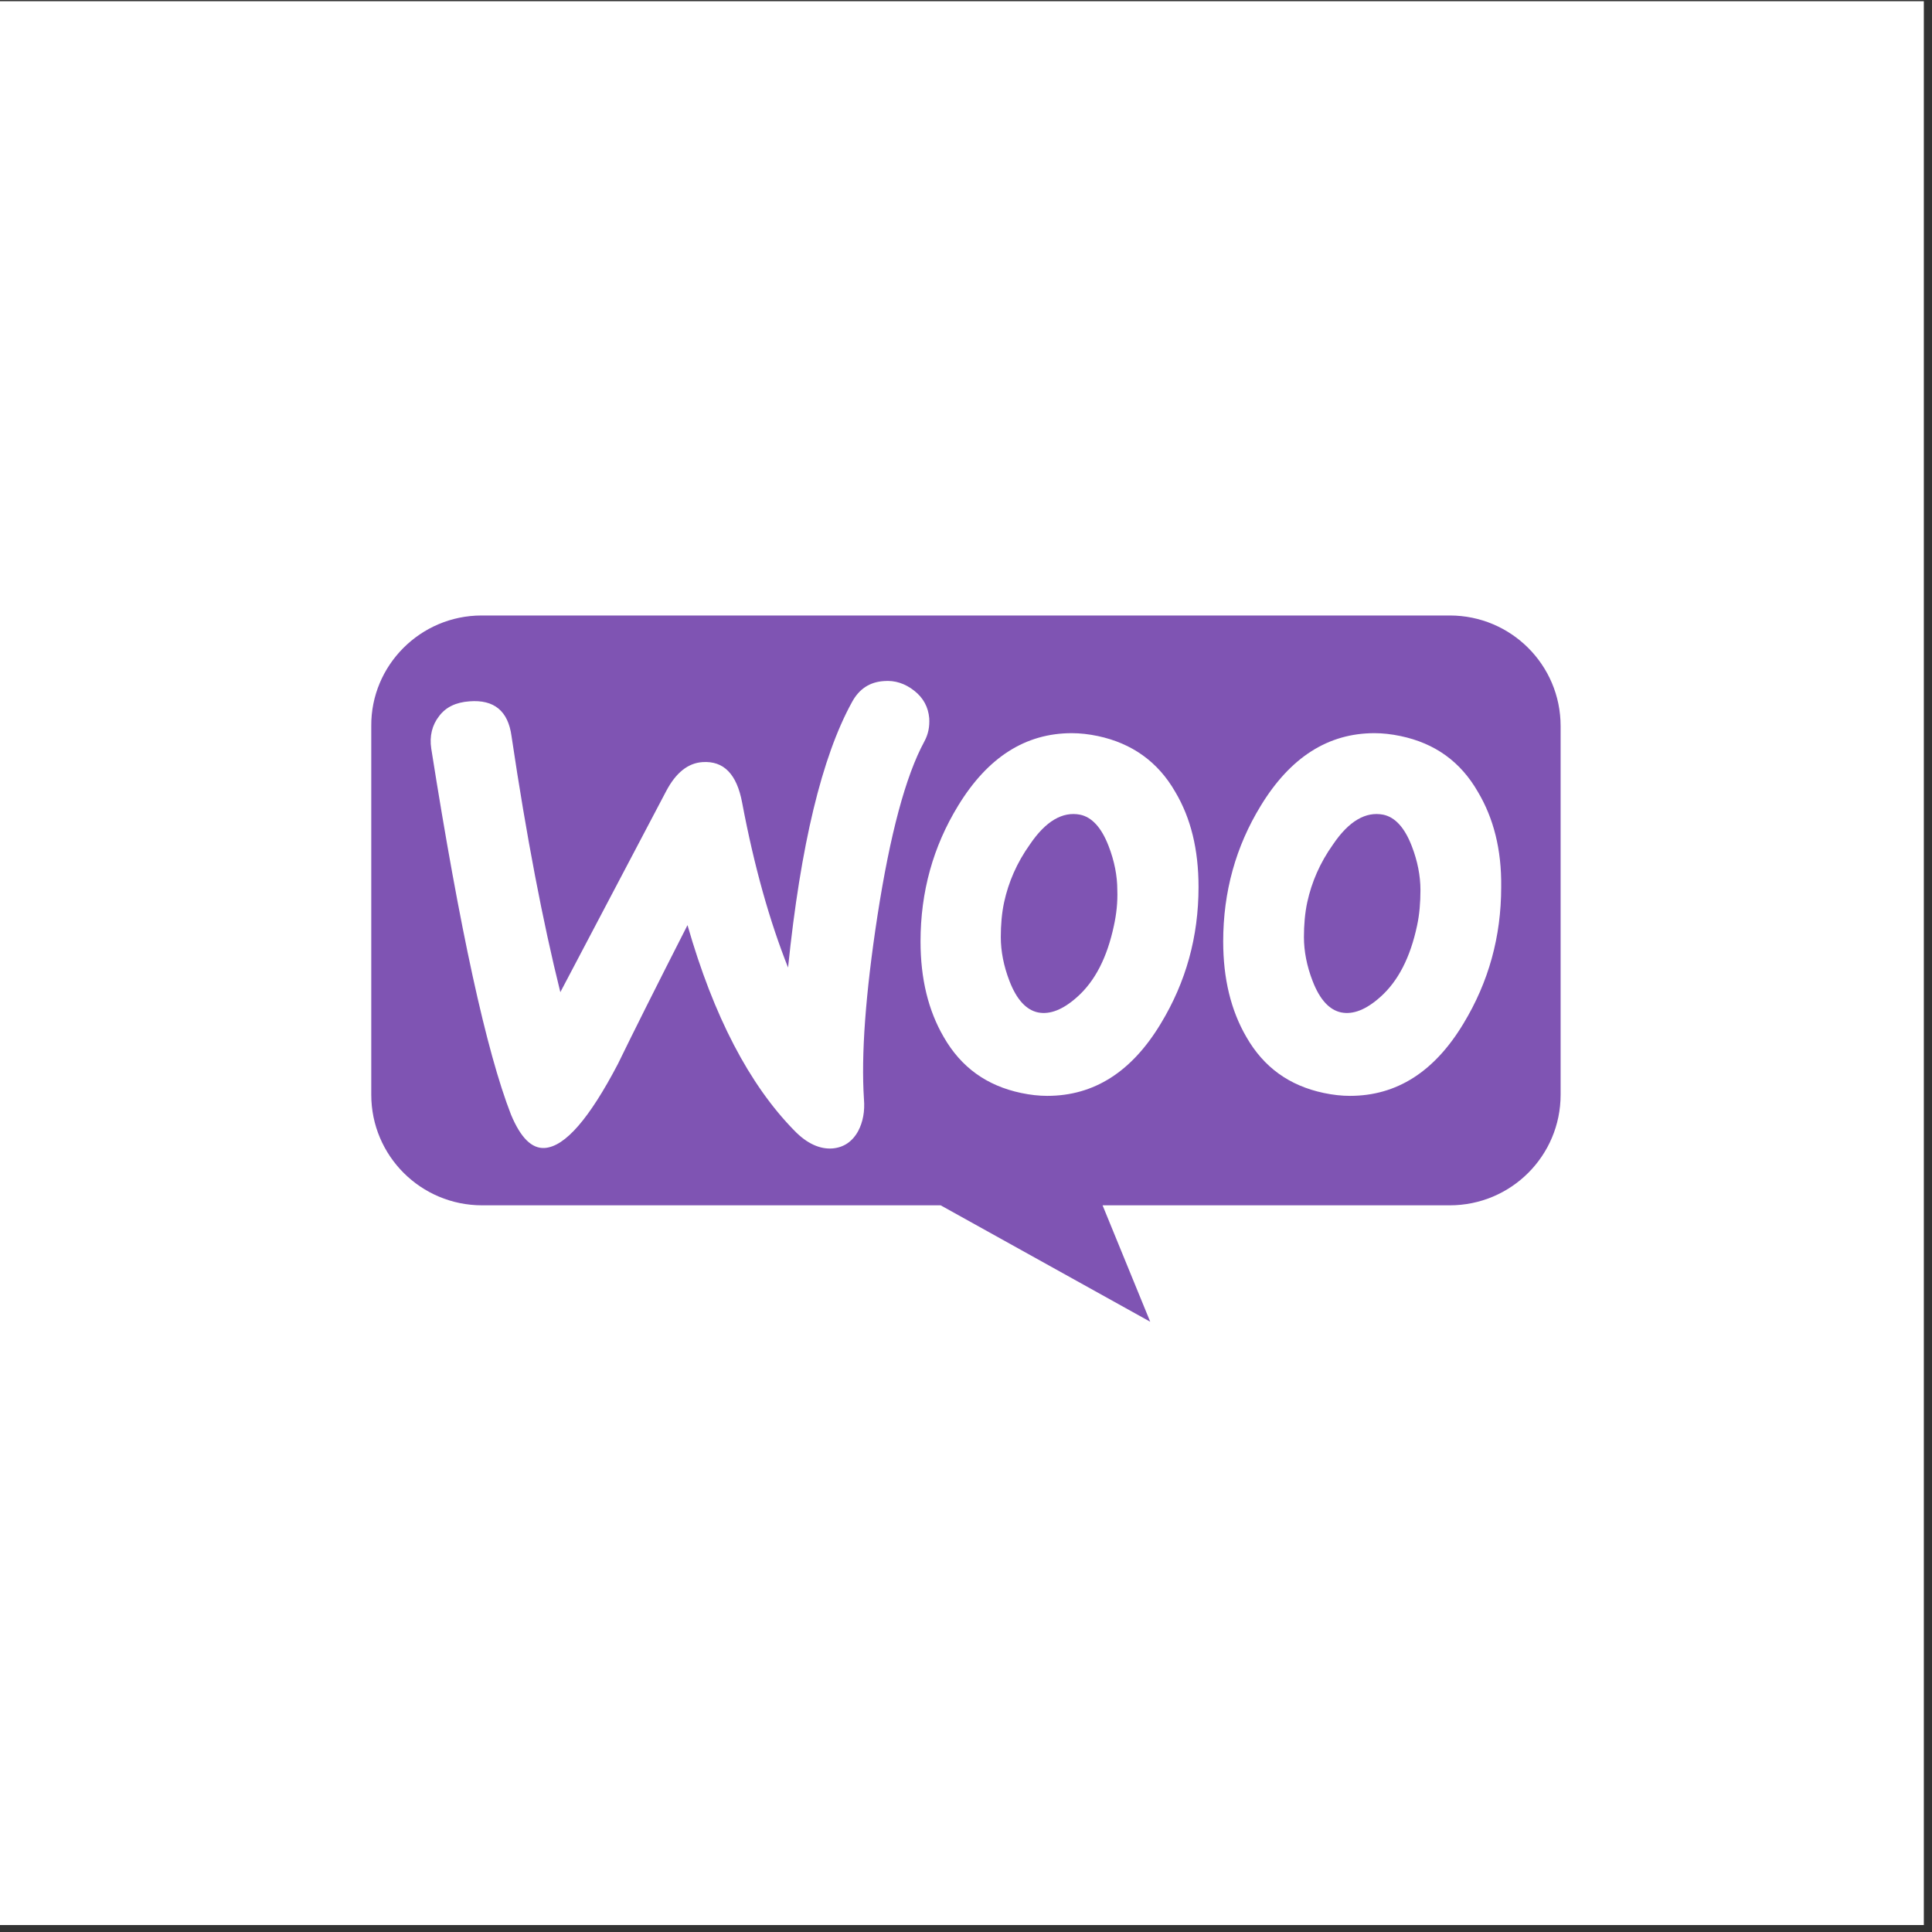 <svg width="206" height="206" viewBox="0 0 206 206" fill="none" xmlns="http://www.w3.org/2000/svg">
<rect x="0" y="0" width="206" height="206" fill="#333333" stroke="none"/>
<rect y="0.129" width="205.129" height="205.129" fill="white"/>
<path d="M51.355 65.626H154.58C161.113 65.626 166.401 70.901 166.401 77.418V116.726C166.401 123.243 161.113 128.518 154.58 128.518H117.562L122.643 140.931L100.298 128.518H51.407C44.874 128.518 39.586 123.243 39.586 116.726V77.418C39.534 70.953 44.822 65.626 51.355 65.626Z" fill="#7F54B3"/>
<path d="M46.807 76.374C47.529 75.397 48.611 74.883 50.055 74.78C52.684 74.574 54.179 75.808 54.54 78.483C56.138 89.231 57.891 98.333 59.746 105.79L71.036 84.345C72.067 82.391 73.356 81.362 74.903 81.26C77.171 81.106 78.562 82.545 79.13 85.579C80.419 92.419 82.068 98.23 84.027 103.167C85.367 90.105 87.636 80.694 90.832 74.883C91.605 73.443 92.739 72.723 94.234 72.62C95.42 72.517 96.502 72.877 97.482 73.648C98.461 74.42 98.977 75.397 99.08 76.58C99.131 77.505 98.977 78.277 98.565 79.048C96.554 82.751 94.904 88.974 93.564 97.613C92.275 105.996 91.811 112.527 92.12 117.207C92.224 118.492 92.017 119.623 91.502 120.601C90.883 121.732 89.956 122.349 88.77 122.452C87.429 122.555 86.038 121.938 84.697 120.549C79.903 115.664 76.088 108.361 73.305 98.642C69.953 105.224 67.479 110.161 65.881 113.452C62.839 119.264 60.262 122.246 58.097 122.401C56.705 122.503 55.519 121.32 54.488 118.853C51.859 112.115 49.024 99.104 45.983 79.82C45.776 78.483 46.085 77.299 46.807 76.374ZM157.59 84.448C155.735 81.208 153.002 79.254 149.342 78.483C148.362 78.277 147.435 78.174 146.558 78.174C141.61 78.174 137.589 80.745 134.444 85.888C131.763 90.259 130.423 95.093 130.423 100.39C130.423 104.35 131.248 107.744 132.897 110.573C134.753 113.812 137.486 115.766 141.145 116.538C142.125 116.744 143.053 116.847 143.929 116.847C148.93 116.847 152.951 114.275 156.044 109.133C158.724 104.71 160.065 99.876 160.065 94.579C160.116 90.568 159.24 87.225 157.59 84.448ZM151.095 98.693C150.373 102.087 149.084 104.607 147.177 106.304C145.682 107.641 144.29 108.207 143.002 107.95C141.764 107.693 140.733 106.613 139.96 104.607C139.341 103.013 139.032 101.419 139.032 99.927C139.032 98.642 139.135 97.356 139.393 96.173C139.857 94.065 140.733 92.007 142.125 90.053C143.826 87.533 145.63 86.505 147.486 86.865C148.724 87.122 149.755 88.202 150.528 90.208C151.146 91.802 151.456 93.396 151.456 94.888C151.456 96.225 151.353 97.51 151.095 98.693V98.693ZM125.319 84.448C123.464 81.208 120.68 79.254 117.071 78.483C116.092 78.277 115.164 78.174 114.287 78.174C109.338 78.174 105.318 80.745 102.173 85.888C99.493 90.259 98.152 95.093 98.152 100.39C98.152 104.35 98.977 107.744 100.626 110.573C102.482 113.812 105.215 115.766 108.874 116.538C109.854 116.744 110.782 116.847 111.658 116.847C116.659 116.847 120.68 114.275 123.773 109.133C126.454 104.71 127.794 99.876 127.794 94.579C127.794 90.568 126.969 87.225 125.319 84.448ZM118.772 98.693C118.051 102.087 116.762 104.607 114.854 106.304C113.359 107.641 111.967 108.207 110.678 107.95C109.442 107.693 108.411 106.613 107.637 104.607C107.019 103.013 106.71 101.419 106.71 99.927C106.71 98.642 106.813 97.356 107.07 96.173C107.534 94.065 108.411 92.007 109.803 90.053C111.504 87.533 113.308 86.505 115.164 86.865C116.401 87.122 117.432 88.202 118.205 90.208C118.824 91.802 119.133 93.396 119.133 94.888C119.185 96.225 119.03 97.51 118.772 98.693V98.693Z" fill="white"/>
</svg>
